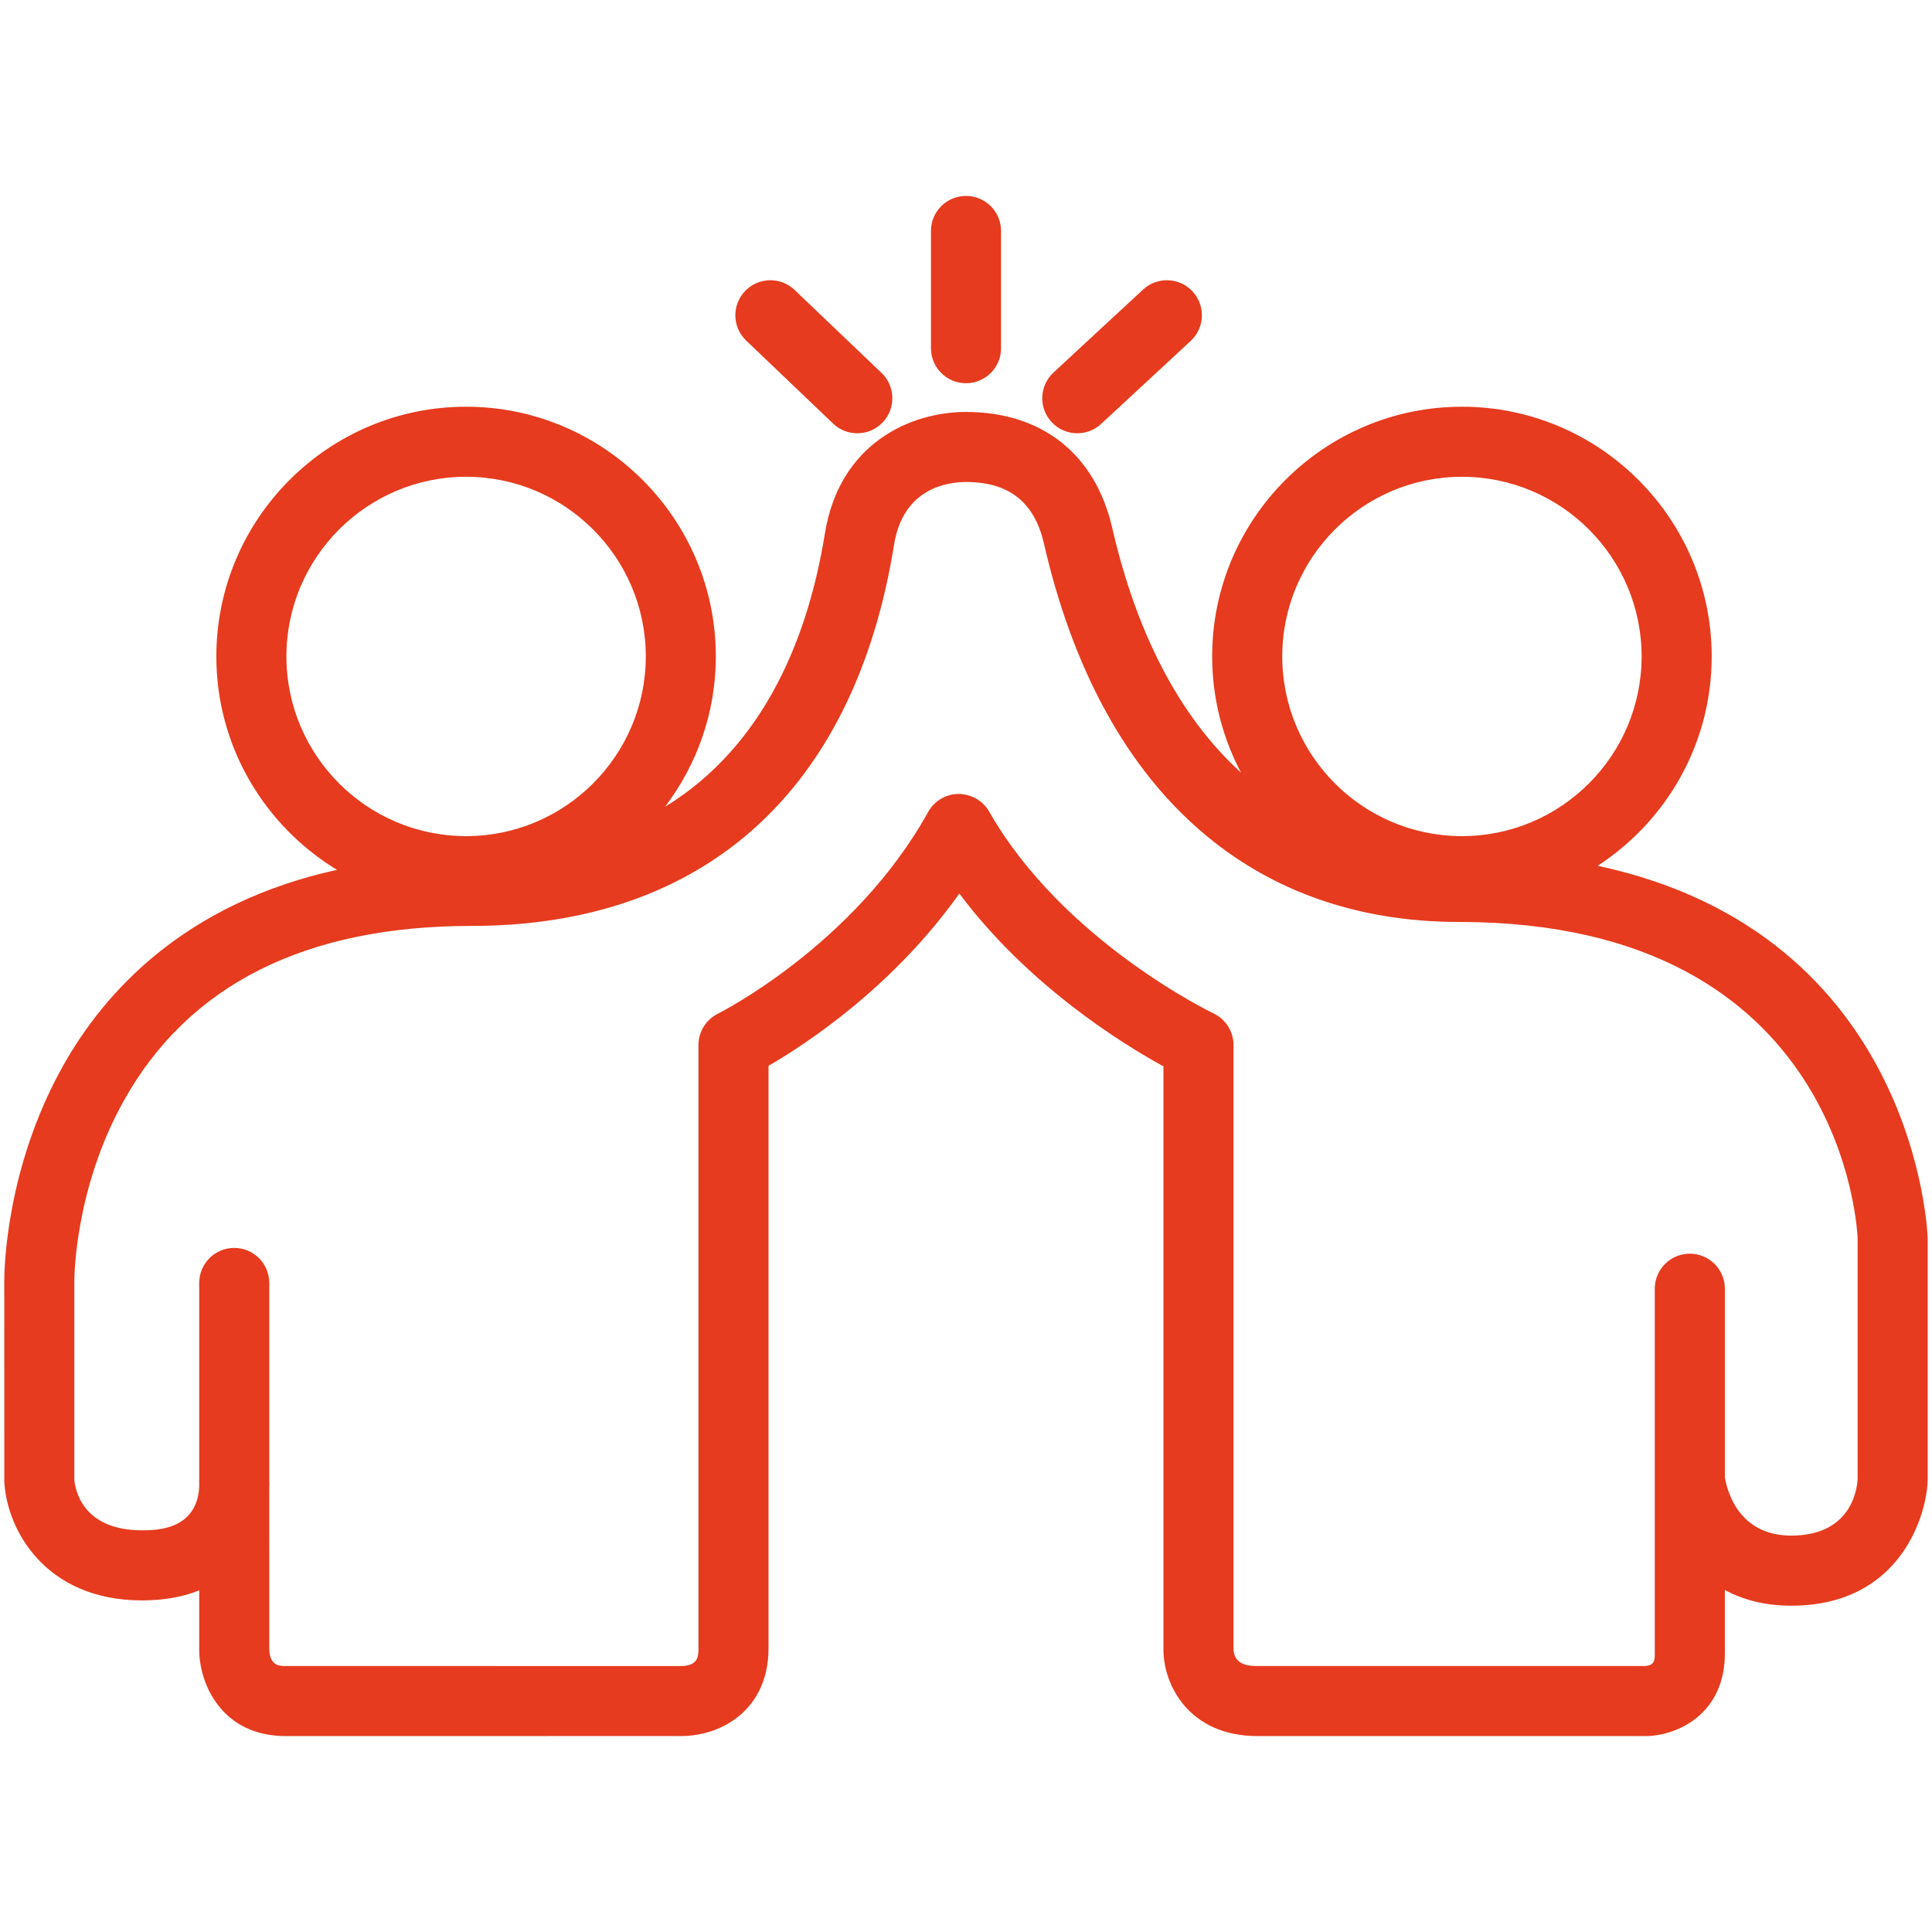 <?xml version="1.0" encoding="utf-8"?>
<!-- Generator: Adobe Illustrator 16.0.0, SVG Export Plug-In . SVG Version: 6.00 Build 0)  -->
<!DOCTYPE svg PUBLIC "-//W3C//DTD SVG 1.1//EN" "http://www.w3.org/Graphics/SVG/1.1/DTD/svg11.dtd">
<svg version="1.1" id="Layer_1" xmlns="http://www.w3.org/2000/svg" xmlns:xlink="http://www.w3.org/1999/xlink" x="0px" y="0px"
	 width="256px" height="256px" viewBox="0 0 256 256" enable-background="new 0 0 256 256" xml:space="preserve">
<g>
	<path fill="#E63B1E" d="M211.699,114.722c9.08-5.906,15.109-16.124,15.109-27.739c0-18.246-14.847-33.091-33.093-33.091
		c-18.25,0-33.097,14.845-33.097,33.091c0,5.557,1.393,10.791,3.824,15.395c-9.478-8.599-14.474-21.127-17.067-32.428
		c-2.237-9.765-9.3-15.364-19.377-15.364c-7.428,0-16.781,4.219-18.696,16.11c-2.113,13.131-7.686,27.934-21.182,36.21
		c4.204-5.551,6.731-12.439,6.731-19.923c0-18.246-14.845-33.091-33.093-33.091c-18.246,0-33.091,14.845-33.091,33.091
		c0,11.982,6.424,22.466,15.986,28.275c-20.018,4.403-30.73,15.989-36.356,26.072c-7.524,13.483-7.732,26.898-7.731,28.385
		l0.005,26.571c0.292,6.341,5.395,15.776,18.251,15.776c2.962,0,5.471-0.489,7.576-1.328v7.855c0,4.602,3.048,11.45,11.449,11.45
		l51.961-0.007c0.076,0.004,0.305,0.007,0.381,0.007c5.608,0,11.644-3.637,11.644-11.625v-77.188
		c5.071-2.939,16.491-10.454,25.288-22.826c9.145,12.229,21.623,19.925,27.041,22.895v77.295c0,4.602,3.328,11.45,12.499,11.45
		h51.313c4.252,0,10.579-2.911,10.579-10.926v-8.432c2.367,1.276,5.271,2.079,8.794,2.079c14.763,0,18.085-12.489,18.085-16.863
		v-31.766C255.433,163.68,254.069,123.776,211.699,114.722z M193.716,63.175c13.127,0,23.806,10.681,23.806,23.808
		c0,13.128-10.679,23.809-23.806,23.809c-13.131,0-23.81-10.681-23.81-23.809C169.906,73.855,180.585,63.175,193.716,63.175z
		 M37.952,86.982c0-13.127,10.681-23.808,23.808-23.808c13.129,0,23.81,10.681,23.81,23.808c0,13.128-10.681,23.809-23.81,23.809
		C48.633,110.791,37.952,100.11,37.952,86.982z M246.146,195.882c-0.016,0.777-0.427,7.593-8.798,7.593
		c-7.052,0-8.525-6.055-8.794-7.729v-24.981c0-2.564-2.079-4.644-4.644-4.644s-4.644,2.079-4.644,4.644v48.35
		c0,0.807,0,1.567-1.292,1.639h-51.313c-0.927,0-3.093,0-3.213-2.163v-80.115c0-1.794-1.039-3.43-2.658-4.196
		c-0.201-0.095-19.956-9.607-29.717-26.733c-0.831-1.458-2.371-2.324-4.061-2.343c-1.678,0.01-3.219,0.923-4.032,2.39
		c-9.775,17.628-27.662,26.631-27.835,26.715c-1.589,0.781-2.596,2.396-2.596,4.168v79.94c0,0.988,0,2.342-2.36,2.342l-52.342-0.004
		c-0.778,0-2.082,0-2.166-2.163l-0.005-21.202c0.027-0.59,0.018-1.033,0.005-1.279V170c0-2.564-2.077-4.644-4.642-4.644
		s-4.642,2.079-4.642,4.644v26.248l0.005,0.702c-0.277,5.825-5.773,5.825-7.581,5.825c-7.858,0-8.86-5.34-8.972-6.702v-26.364
		c0-0.496,0.065-12.228,6.555-23.855c8.574-15.37,24.068-23.163,46.054-23.163c30.873,0,50.764-17.94,56.01-50.519
		c1.206-7.494,7.067-8.304,9.529-8.304c5.692,0,9.07,2.668,10.33,8.156c7.418,32.335,26.963,50.142,55.037,50.142
		c51.345,0,52.779,41.546,52.779,41.967V195.882z"/>
	<path fill="#E63B1E" d="M142.749,57.411c1.13,0,2.263-0.409,3.153-1.236l11.867-10.997c1.882-1.741,1.995-4.679,0.253-6.56
		c-1.745-1.882-4.679-1.988-6.561-0.25l-11.867,10.997c-1.881,1.742-1.994,4.679-0.253,6.56
		C140.259,56.913,141.502,57.411,142.749,57.411z"/>
	<path fill="#E63B1E" d="M127.999,50.78c2.565,0,4.644-2.077,4.644-4.642V30.603c0-2.565-2.078-4.643-4.644-4.643
		c-2.564,0-4.642,2.077-4.642,4.643v15.536C123.357,48.703,125.435,50.78,127.999,50.78z"/>
	<path fill="#E63B1E" d="M110.394,56.128c0.9,0.857,2.054,1.283,3.206,1.283c1.224,0,2.446-0.48,3.357-1.436
		c1.771-1.855,1.702-4.794-0.151-6.563l-11.52-10.997c-1.855-1.768-4.789-1.701-6.563,0.152c-1.77,1.855-1.702,4.794,0.152,6.563
		L110.394,56.128z"/>
</g>
</svg>
